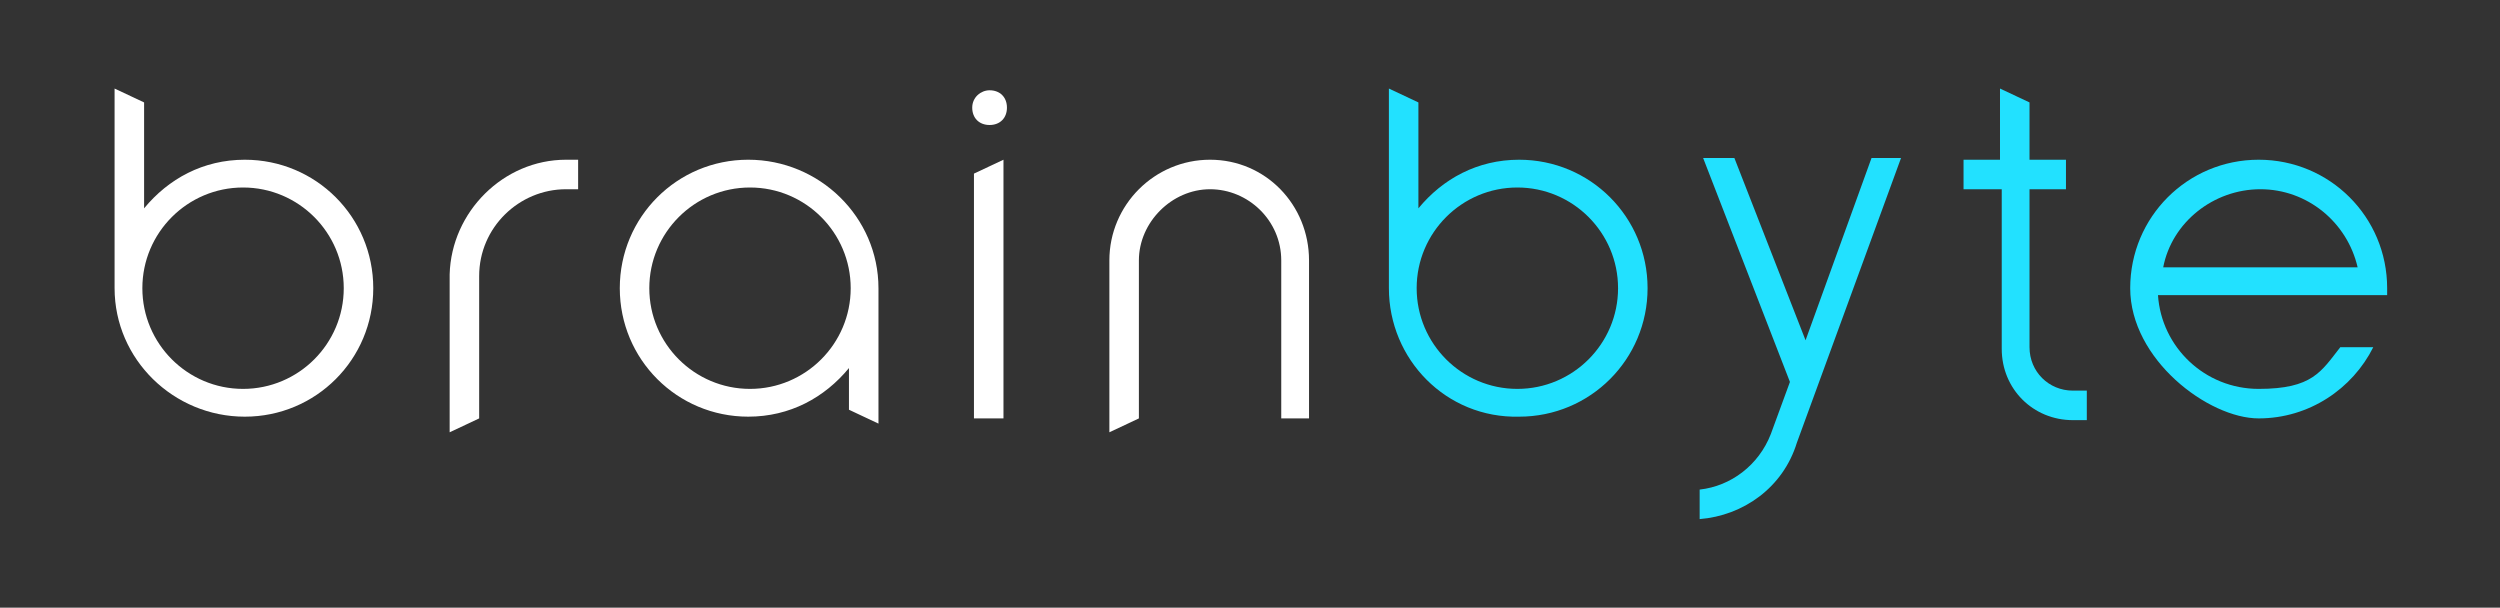 <?xml version="1.0" encoding="UTF-8"?>
<svg id="Layer_2" xmlns="http://www.w3.org/2000/svg" xmlns:xlink="http://www.w3.org/1999/xlink" version="1.1" viewBox="0 0 144 35">
  <rect x="0" y="0" width="144" height="35" fill="#333333" stroke="none"/>
  <!-- Generator: Adobe Illustrator 29.3.0, SVG Export Plug-In . SVG Version: 2.1.0 Build 146)  -->
  <defs>
    <style>
      .st0 {
        fill: #fff;
      }

      .st1 {
        fill: #22e1ff;
      }
    </style>
  </defs>
  <path class="st0" d="M6.6,16.6V5.1l1.7.8v6.1c1.4-1.7,3.4-2.8,5.8-2.8,4.1,0,7.4,3.3,7.4,7.4s-3.3,7.4-7.4,7.4-7.5-3.3-7.5-7.4ZM19.8,16.6c0-3.2-2.6-5.8-5.8-5.8s-5.8,2.6-5.8,5.8,2.6,5.8,5.8,5.8,5.8-2.6,5.8-5.8Z"/>
  <path class="st0" d="M32.6,9.2h.7v1.7h-.7c-2.7,0-5,2.2-5,5v8.2l-1.7.8v-9.1c.1-3.6,3.1-6.6,6.7-6.6Z"/>
  <path class="st0" d="M50.6,16.6v7.8l-1.7-.8v-2.4c-1.4,1.7-3.4,2.8-5.8,2.8-4.1,0-7.4-3.3-7.4-7.4s3.3-7.4,7.4-7.4,7.5,3.3,7.5,7.4ZM37.4,16.6c0,3.2,2.6,5.8,5.8,5.8s5.8-2.6,5.8-5.8-2.6-5.8-5.8-5.8-5.8,2.6-5.8,5.8Z"/>
  <path class="st0" d="M58,6.2c0,.6-.4,1-1,1s-1-.4-1-1,.5-1,1-1c.6,0,1,.4,1,1ZM57.8,9.2v14.9h-1.7v-14.1l1.7-.8Z"/>
  <path class="st0" d="M75.4,15v9.1h-1.6v-9.1c0-2.3-1.9-4.1-4.1-4.1s-4.1,1.9-4.1,4.1v9.1l-1.7.8v-9.9c0-3.2,2.6-5.8,5.8-5.8s5.7,2.6,5.7,5.8Z"/>
  <path class="st1" d="M80,16.6V5.1l1.7.8v6.1c1.4-1.7,3.4-2.8,5.8-2.8,4.1,0,7.4,3.3,7.4,7.4s-3.3,7.4-7.4,7.4c-4.2.1-7.5-3.3-7.5-7.4ZM93.2,16.6c0-3.2-2.6-5.8-5.8-5.8s-5.8,2.6-5.8,5.8,2.6,5.8,5.8,5.8c3.2,0,5.8-2.6,5.8-5.8Z"/>
  <path class="st1" d="M97.9,29.9v-1.7c1.8-.2,3.4-1.4,4.1-3.2l1.1-3-5-12.9h1.8l4.1,10.5,3.8-10.5h1.7l-6,16.4c-.8,2.6-3.1,4.2-5.6,4.4Z"/>
  <path class="st1" d="M115.2,10.9h-2.1v-1.7h2.1v-4.1l1.7.8v3.3h2.1v1.7h-2.1v9.1c0,1.4,1.1,2.5,2.5,2.5h.8v1.7h-.8c-2.3,0-4.1-1.8-4.1-4.1v-9.2h0Z"/>
  <path class="st1" d="M122.7,16.6c0-4.1,3.3-7.4,7.4-7.4s7.4,3.3,7.4,7.4v.4h-13.2c.2,3,2.7,5.4,5.8,5.4s3.6-1,4.7-2.4h1.9c-1.2,2.4-3.7,4.1-6.6,4.1s-7.4-3.4-7.4-7.5ZM135.8,15.4c-.6-2.6-2.9-4.5-5.6-4.5s-5.1,1.9-5.6,4.5h11.2Z"/>
</svg>